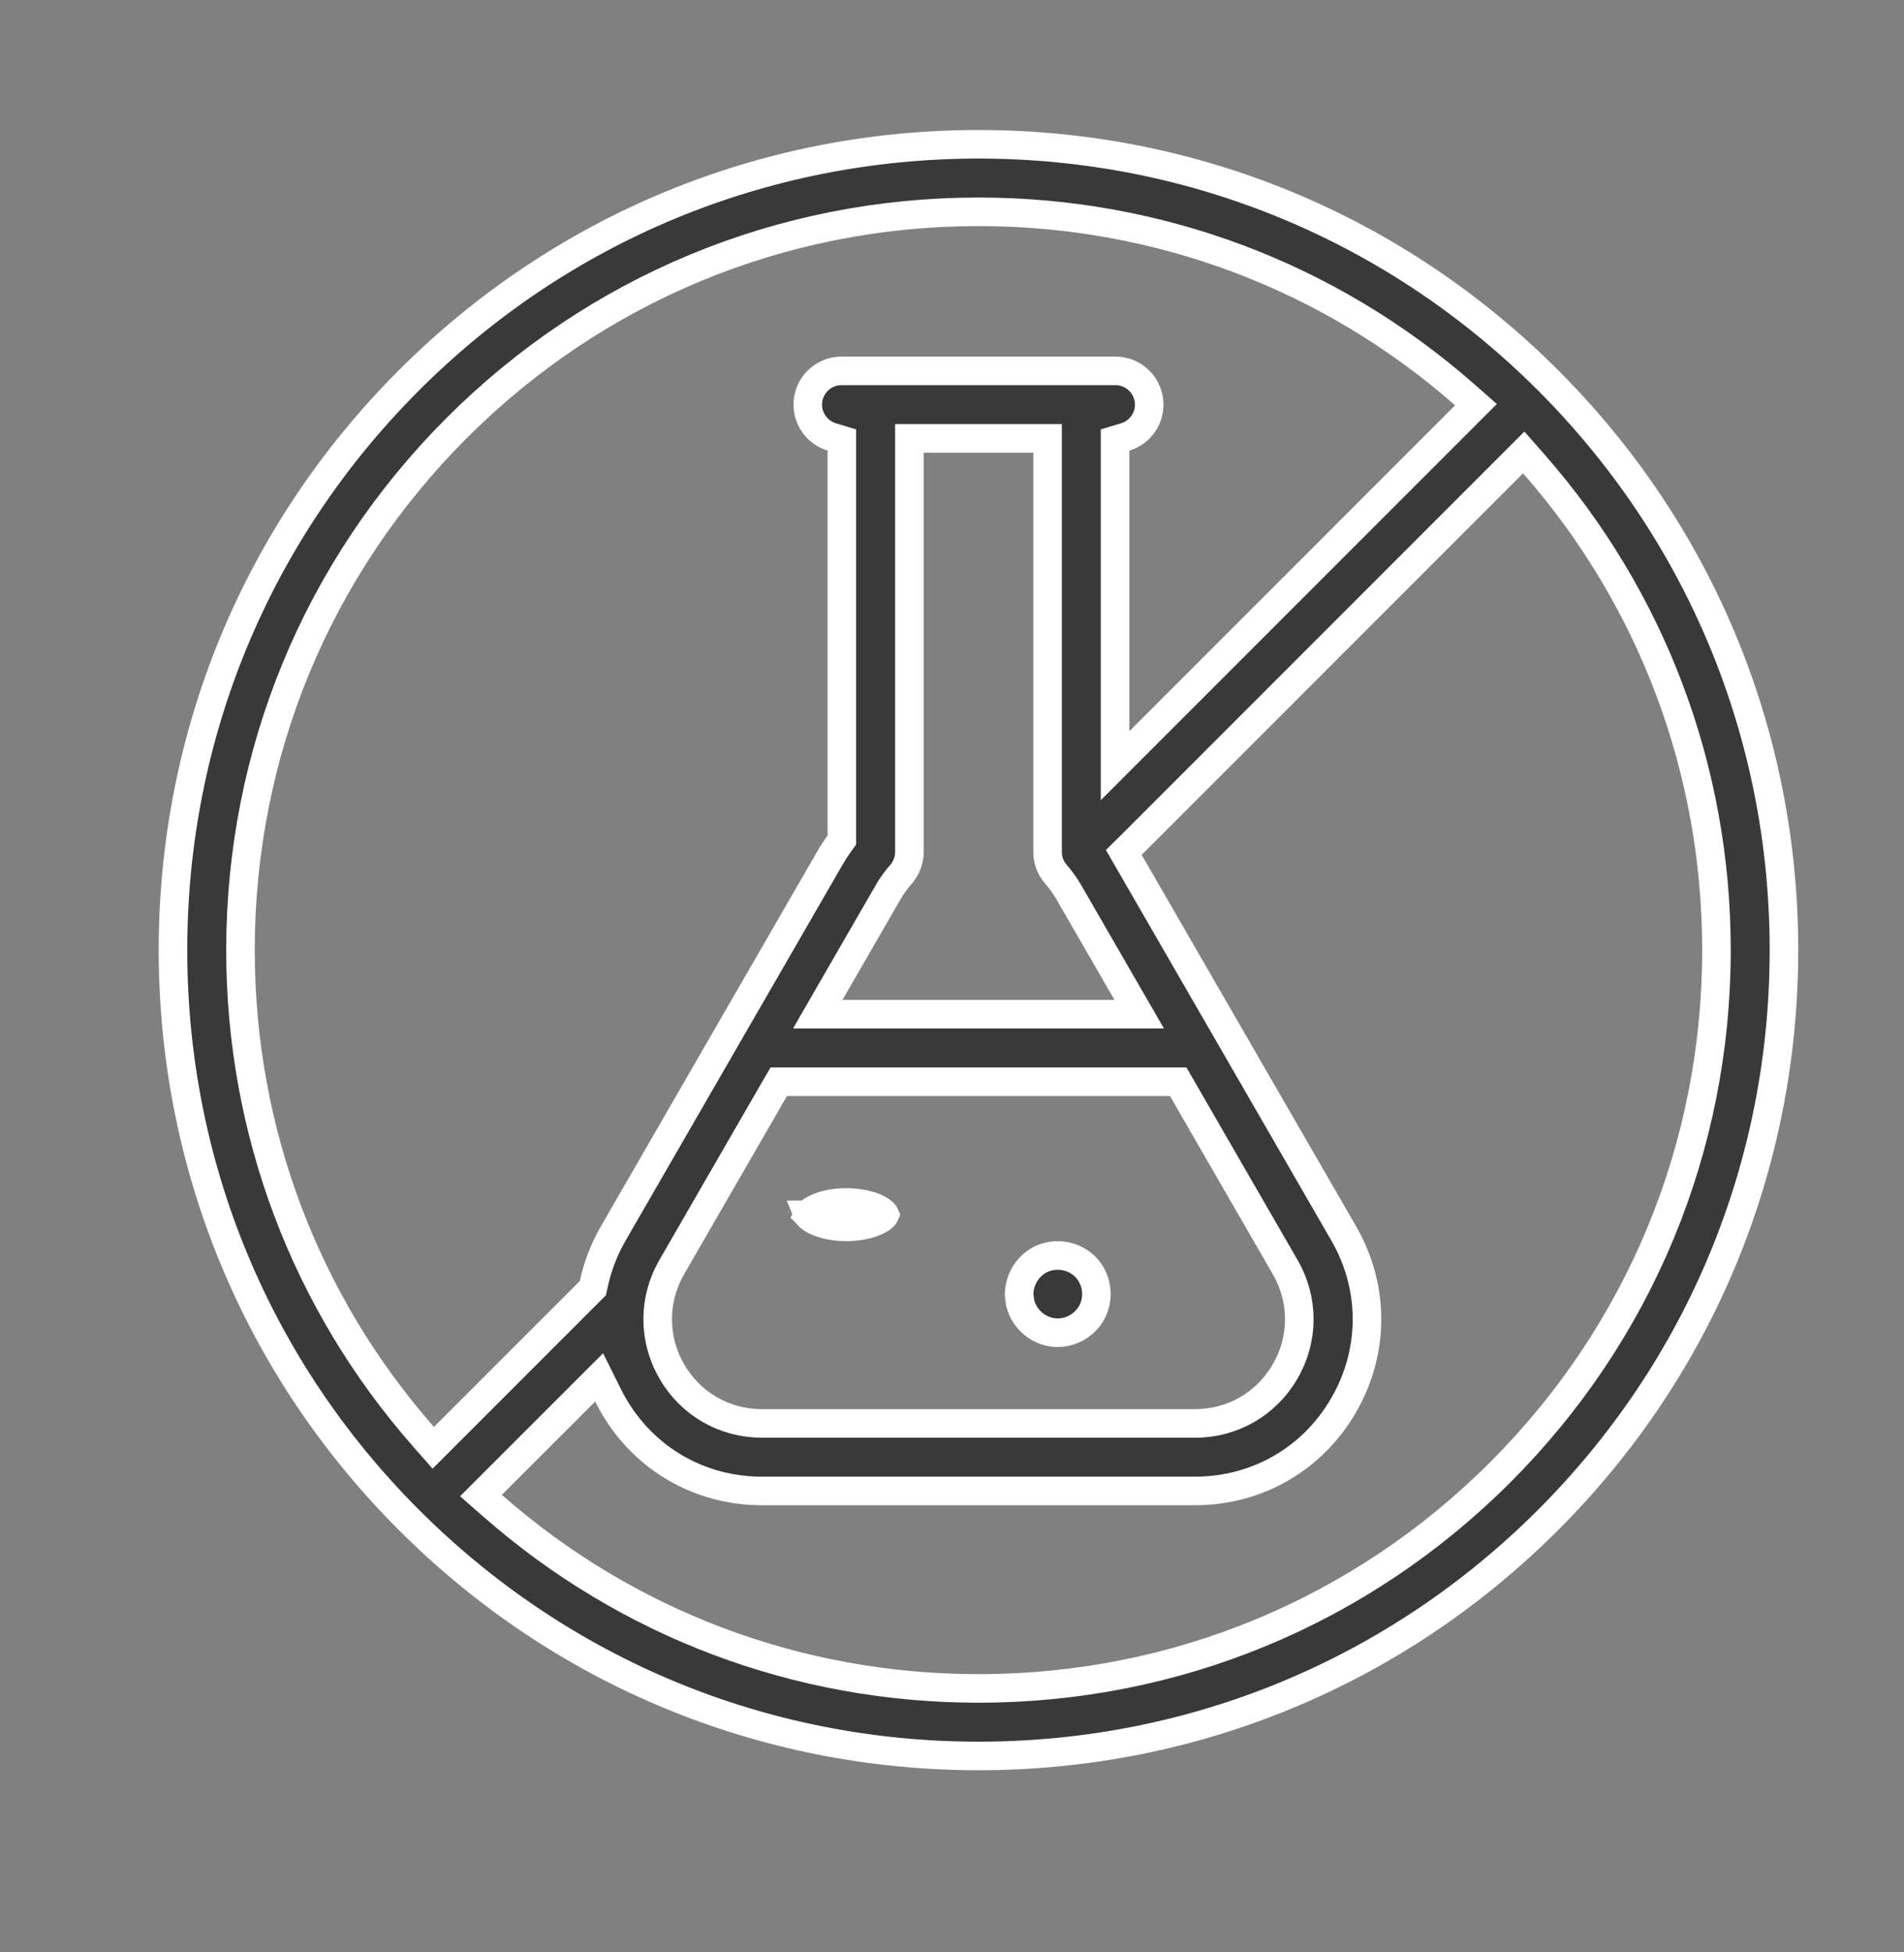 <svg xmlns="http://www.w3.org/2000/svg" fill="none" viewBox="0 0 40 41" height="41" width="40">
<rect x="0" y="0" width="40" height="41" fill="#808080" stroke="none"/>
<path stroke-width="0.6" stroke="white" fill="#393939" d="M20.557 3.03C25.077 3.03 29.326 4.791 32.523 7.987C35.719 11.184 37.478 15.433 37.478 19.953C37.478 24.474 35.719 28.723 32.523 31.919C29.326 35.115 25.077 36.875 20.557 36.875C16.036 36.875 11.787 35.115 8.591 31.919C5.394 28.723 3.634 24.474 3.634 19.953C3.634 15.432 5.394 11.184 8.591 7.987C11.787 4.791 16.036 3.03 20.557 3.03ZM23.773 17.739L23.609 17.901L23.725 18.102L28.229 25.901C28.881 27.031 28.881 28.377 28.229 29.507C27.576 30.637 26.411 31.309 25.106 31.31H16.006C14.701 31.309 13.536 30.637 12.884 29.507C12.844 29.439 12.807 29.369 12.773 29.299L12.587 28.925L12.291 29.221L10.33 31.181L10.104 31.407L10.345 31.618C13.172 34.1 16.761 35.457 20.557 35.457C24.697 35.457 28.592 33.844 31.52 30.916C34.447 27.988 36.06 24.094 36.06 19.953C36.06 16.157 34.704 12.569 32.222 9.741L32.011 9.501L23.773 17.739ZM16.274 22.865L14.112 26.61C13.718 27.294 13.718 28.114 14.112 28.798C14.507 29.482 15.217 29.892 16.007 29.892H25.106C25.896 29.892 26.605 29.482 27 28.798C27.395 28.114 27.395 27.294 27 26.61L24.838 22.865L24.752 22.716H16.361L16.274 22.865ZM19.105 17.893C19.104 18.066 19.041 18.233 18.927 18.362C18.827 18.475 18.738 18.599 18.662 18.73L17.439 20.848L17.18 21.298H23.933L23.673 20.848L22.45 18.73C22.374 18.599 22.285 18.475 22.186 18.362C22.071 18.233 22.008 18.066 22.008 17.893V9.206H19.105V17.893ZM17.686 9.24L17.474 9.176C17.182 9.087 16.97 8.816 16.97 8.497C16.97 8.106 17.287 7.788 17.679 7.788H23.434C23.825 7.788 24.142 8.106 24.143 8.497C24.143 8.816 23.931 9.087 23.64 9.176L23.426 9.24V16.08L31.008 8.498L30.768 8.287C27.94 5.806 24.352 4.448 20.557 4.448C16.416 4.448 12.521 6.061 9.593 8.989C6.665 11.917 5.052 15.812 5.052 19.953C5.052 23.748 6.409 27.337 8.891 30.164L9.102 30.404L12.455 27.051L12.474 26.965C12.552 26.599 12.688 26.241 12.884 25.901L17.434 18.021C17.494 17.917 17.56 17.814 17.63 17.716L17.686 17.638V9.24Z"></path>
<path stroke-width="0.6" stroke="white" fill="#393939" d="M21.912 26.425C22.225 26.296 22.599 26.379 22.826 26.629C23.052 26.878 23.099 27.26 22.939 27.557C22.78 27.855 22.437 28.029 22.105 27.979C21.77 27.928 21.491 27.663 21.428 27.336L21.427 27.332L21.411 27.192C21.406 26.867 21.605 26.552 21.912 26.425Z"></path>
<path stroke-width="0.6" stroke="white" fill="#393939" d="M17.416 25.288C17.792 25.21 18.225 25.267 18.459 25.398C18.555 25.451 18.582 25.495 18.588 25.509C18.586 25.514 18.579 25.529 18.556 25.551C18.497 25.605 18.38 25.669 18.206 25.713C18.037 25.756 17.838 25.774 17.64 25.759C17.442 25.744 17.268 25.698 17.143 25.639C17.081 25.609 17.036 25.58 17.007 25.554C16.977 25.527 16.971 25.512 16.971 25.512H16.972L16.971 25.511C16.975 25.503 16.983 25.488 17.006 25.467C17.073 25.405 17.209 25.331 17.416 25.288Z"></path>
</svg>
